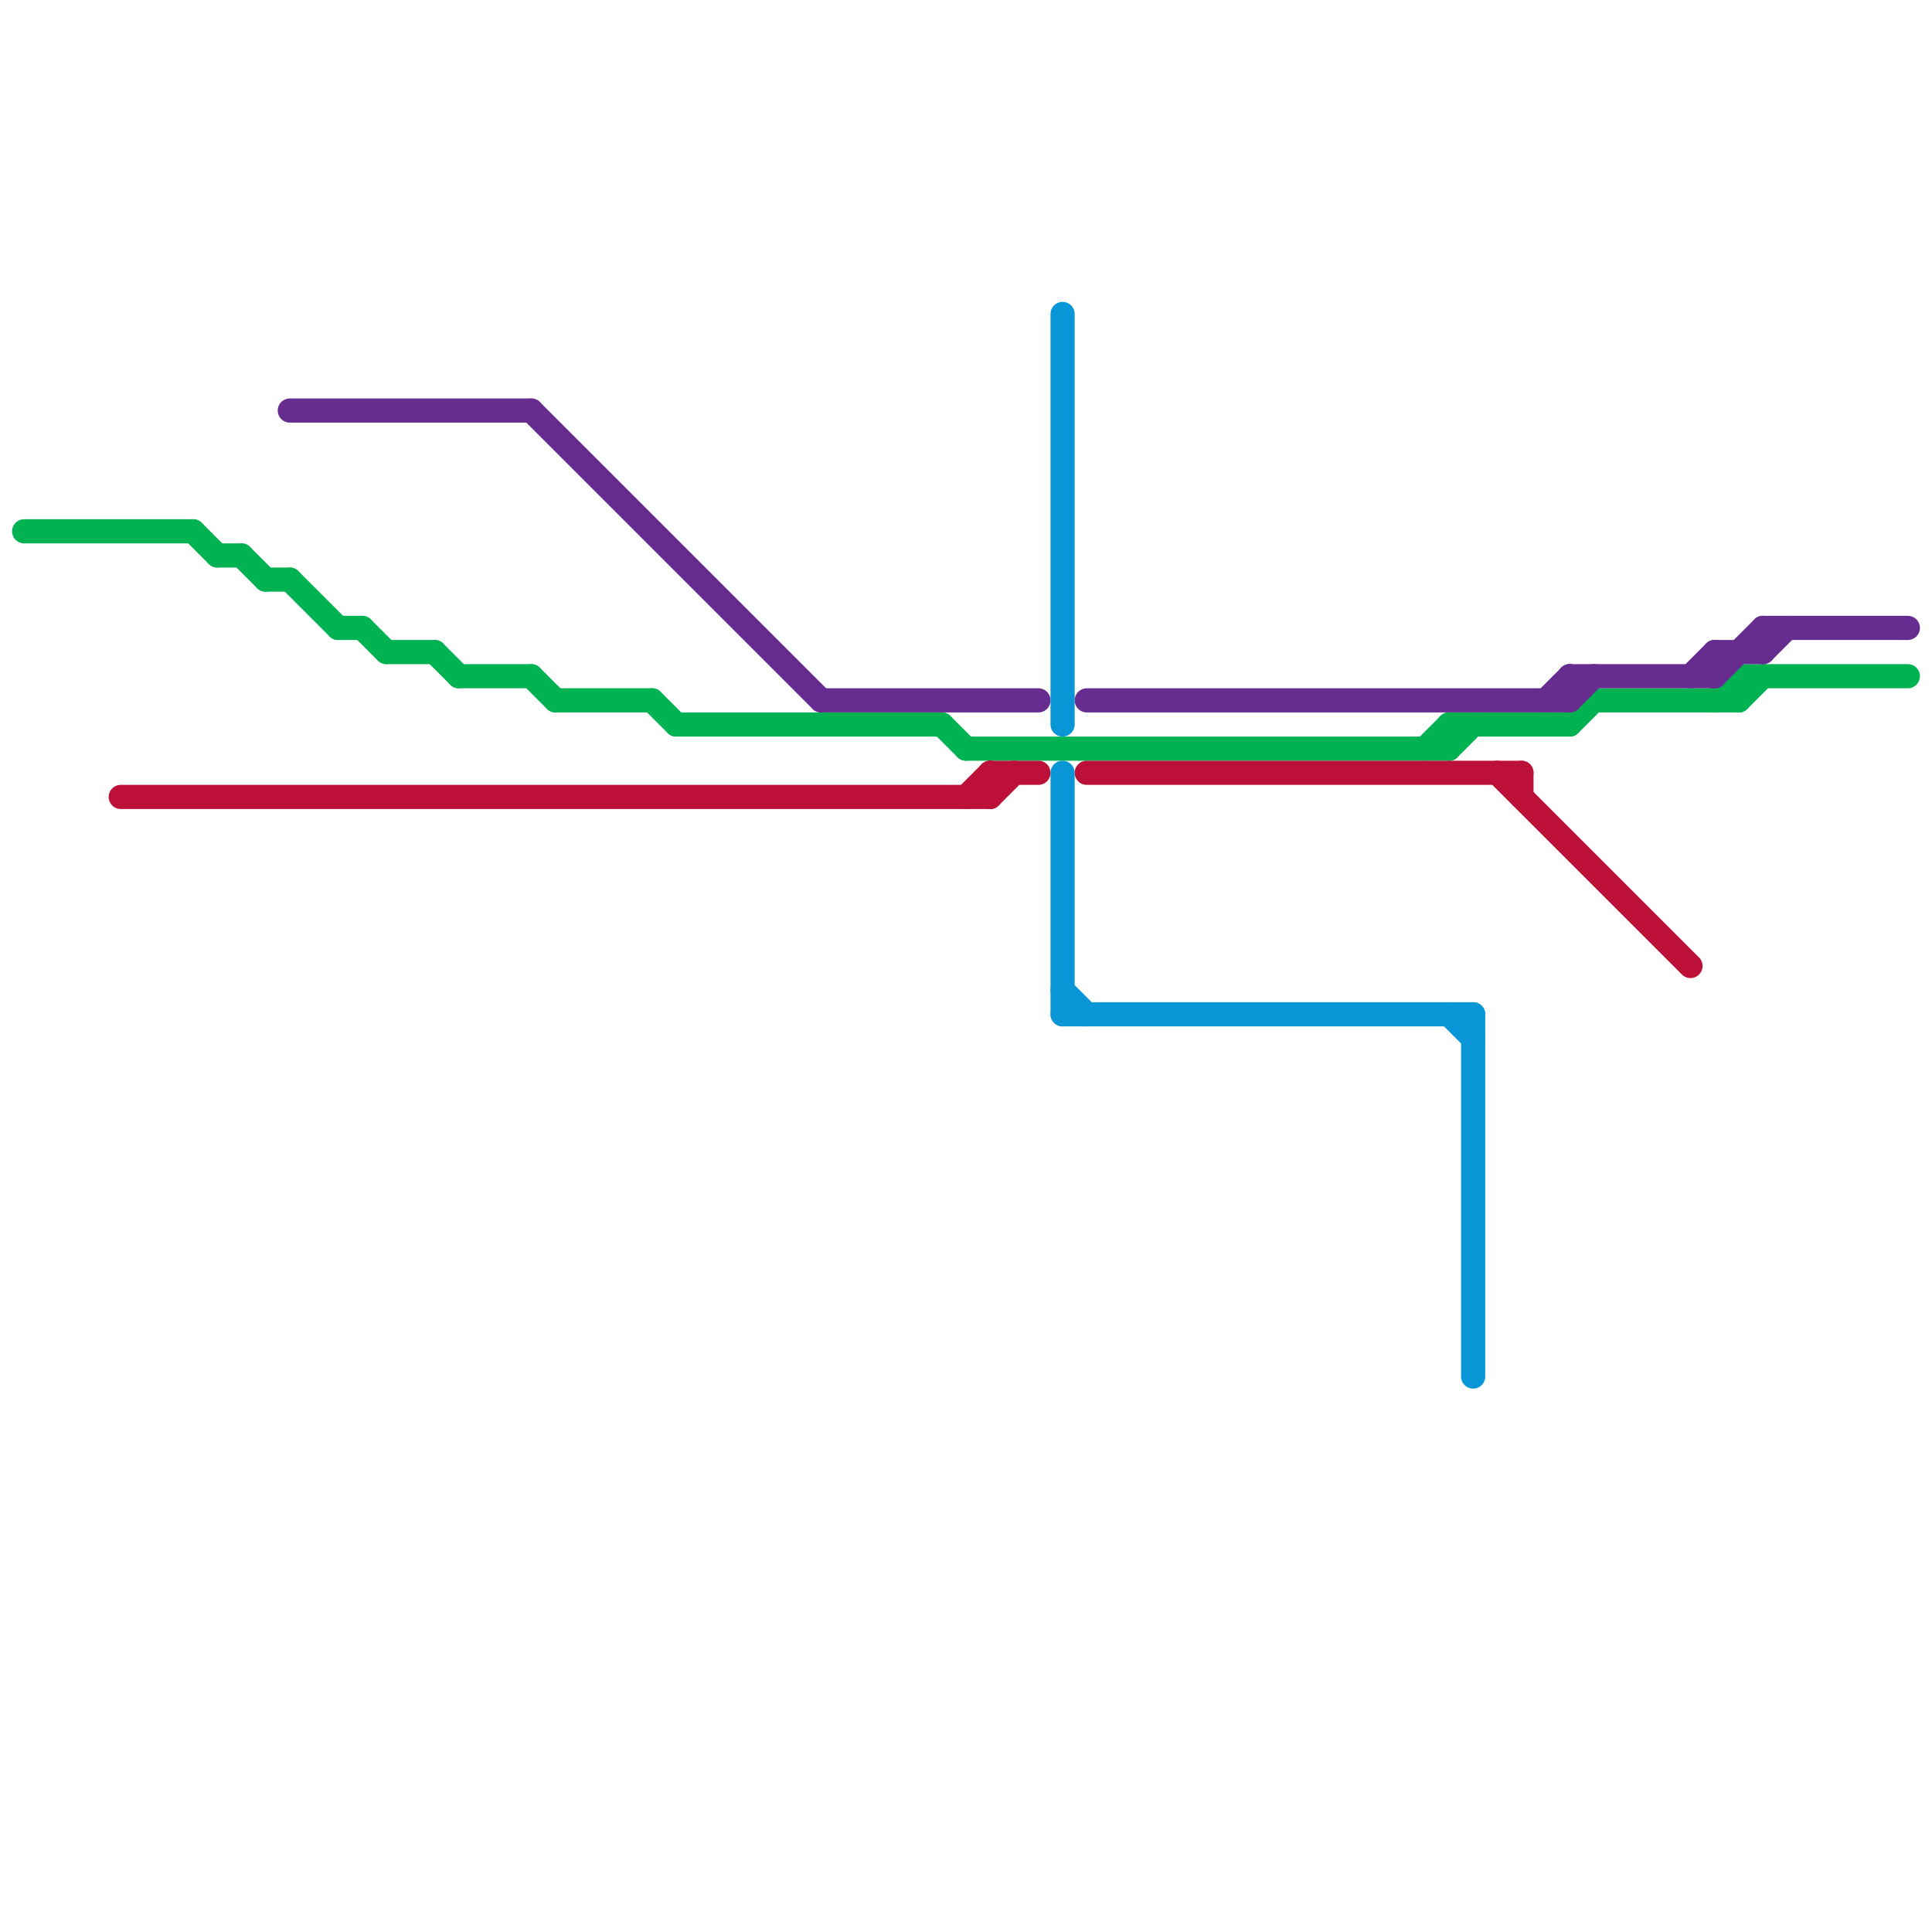 
<svg version="1.1" xmlns="http://www.w3.org/2000/svg" viewBox="0 0 80 80">
<style>text { font: 1px Helvetica; font-weight: 600; white-space: pre; dominant-baseline: central; } line { stroke-width: 1; fill: none; stroke-linecap: round; stroke-linejoin: round; } .c0 { stroke: #00b251 } .c1 { stroke: #bd1038 } .c2 { stroke: #662c90 } .c3 { stroke: #0896d7 }</style><defs><g id="wm-xf"><circle r="1.2" fill="#000"/><circle r="0.9" fill="#fff"/><circle r="0.6" fill="#000"/><circle r="0.3" fill="#fff"/></g><g id="wm"><circle r="0.6" fill="#000"/><circle r="0.3" fill="#fff"/></g></defs><line class="c0" x1="40" y1="31" x2="60" y2="31"/><line class="c0" x1="16" y1="27" x2="18" y2="27"/><line class="c0" x1="60" y1="30" x2="60" y2="31"/><line class="c0" x1="59" y1="31" x2="60" y2="30"/><line class="c0" x1="72" y1="28" x2="72" y2="29"/><line class="c0" x1="60" y1="30" x2="65" y2="30"/><line class="c0" x1="71" y1="29" x2="72" y2="28"/><line class="c0" x1="18" y1="27" x2="19" y2="28"/><line class="c0" x1="15" y1="26" x2="16" y2="27"/><line class="c0" x1="27" y1="29" x2="28" y2="30"/><line class="c0" x1="1" y1="22" x2="8" y2="22"/><line class="c0" x1="10" y1="23" x2="11" y2="24"/><line class="c0" x1="14" y1="26" x2="15" y2="26"/><line class="c0" x1="8" y1="22" x2="9" y2="23"/><line class="c0" x1="9" y1="23" x2="10" y2="23"/><line class="c0" x1="66" y1="29" x2="72" y2="29"/><line class="c0" x1="72" y1="29" x2="73" y2="28"/><line class="c0" x1="72" y1="28" x2="79" y2="28"/><line class="c0" x1="65" y1="30" x2="66" y2="29"/><line class="c0" x1="39" y1="30" x2="40" y2="31"/><line class="c0" x1="12" y1="24" x2="14" y2="26"/><line class="c0" x1="28" y1="30" x2="39" y2="30"/><line class="c0" x1="60" y1="31" x2="61" y2="30"/><line class="c0" x1="19" y1="28" x2="22" y2="28"/><line class="c0" x1="22" y1="28" x2="23" y2="29"/><line class="c0" x1="11" y1="24" x2="12" y2="24"/><line class="c0" x1="23" y1="29" x2="27" y2="29"/><line class="c1" x1="45" y1="32" x2="63" y2="32"/><line class="c1" x1="41" y1="33" x2="42" y2="32"/><line class="c1" x1="5" y1="33" x2="41" y2="33"/><line class="c1" x1="40" y1="33" x2="41" y2="32"/><line class="c1" x1="63" y1="32" x2="63" y2="33"/><line class="c1" x1="62" y1="32" x2="70" y2="40"/><line class="c1" x1="41" y1="32" x2="41" y2="33"/><line class="c1" x1="41" y1="32" x2="43" y2="32"/><line class="c2" x1="64" y1="29" x2="65" y2="28"/><line class="c2" x1="73" y1="27" x2="74" y2="26"/><line class="c2" x1="65" y1="28" x2="65" y2="29"/><line class="c2" x1="22" y1="17" x2="34" y2="29"/><line class="c2" x1="73" y1="26" x2="73" y2="27"/><line class="c2" x1="73" y1="26" x2="79" y2="26"/><line class="c2" x1="65" y1="28" x2="71" y2="28"/><line class="c2" x1="12" y1="17" x2="22" y2="17"/><line class="c2" x1="71" y1="27" x2="71" y2="28"/><line class="c2" x1="65" y1="29" x2="66" y2="28"/><line class="c2" x1="34" y1="29" x2="43" y2="29"/><line class="c2" x1="71" y1="28" x2="73" y2="26"/><line class="c2" x1="45" y1="29" x2="65" y2="29"/><line class="c2" x1="70" y1="28" x2="71" y2="27"/><line class="c2" x1="71" y1="27" x2="73" y2="27"/><line class="c3" x1="44" y1="42" x2="61" y2="42"/><line class="c3" x1="44" y1="13" x2="44" y2="30"/><line class="c3" x1="60" y1="42" x2="61" y2="43"/><line class="c3" x1="61" y1="42" x2="61" y2="57"/><line class="c3" x1="44" y1="32" x2="44" y2="42"/><line class="c3" x1="44" y1="41" x2="45" y2="42"/>
</svg>
